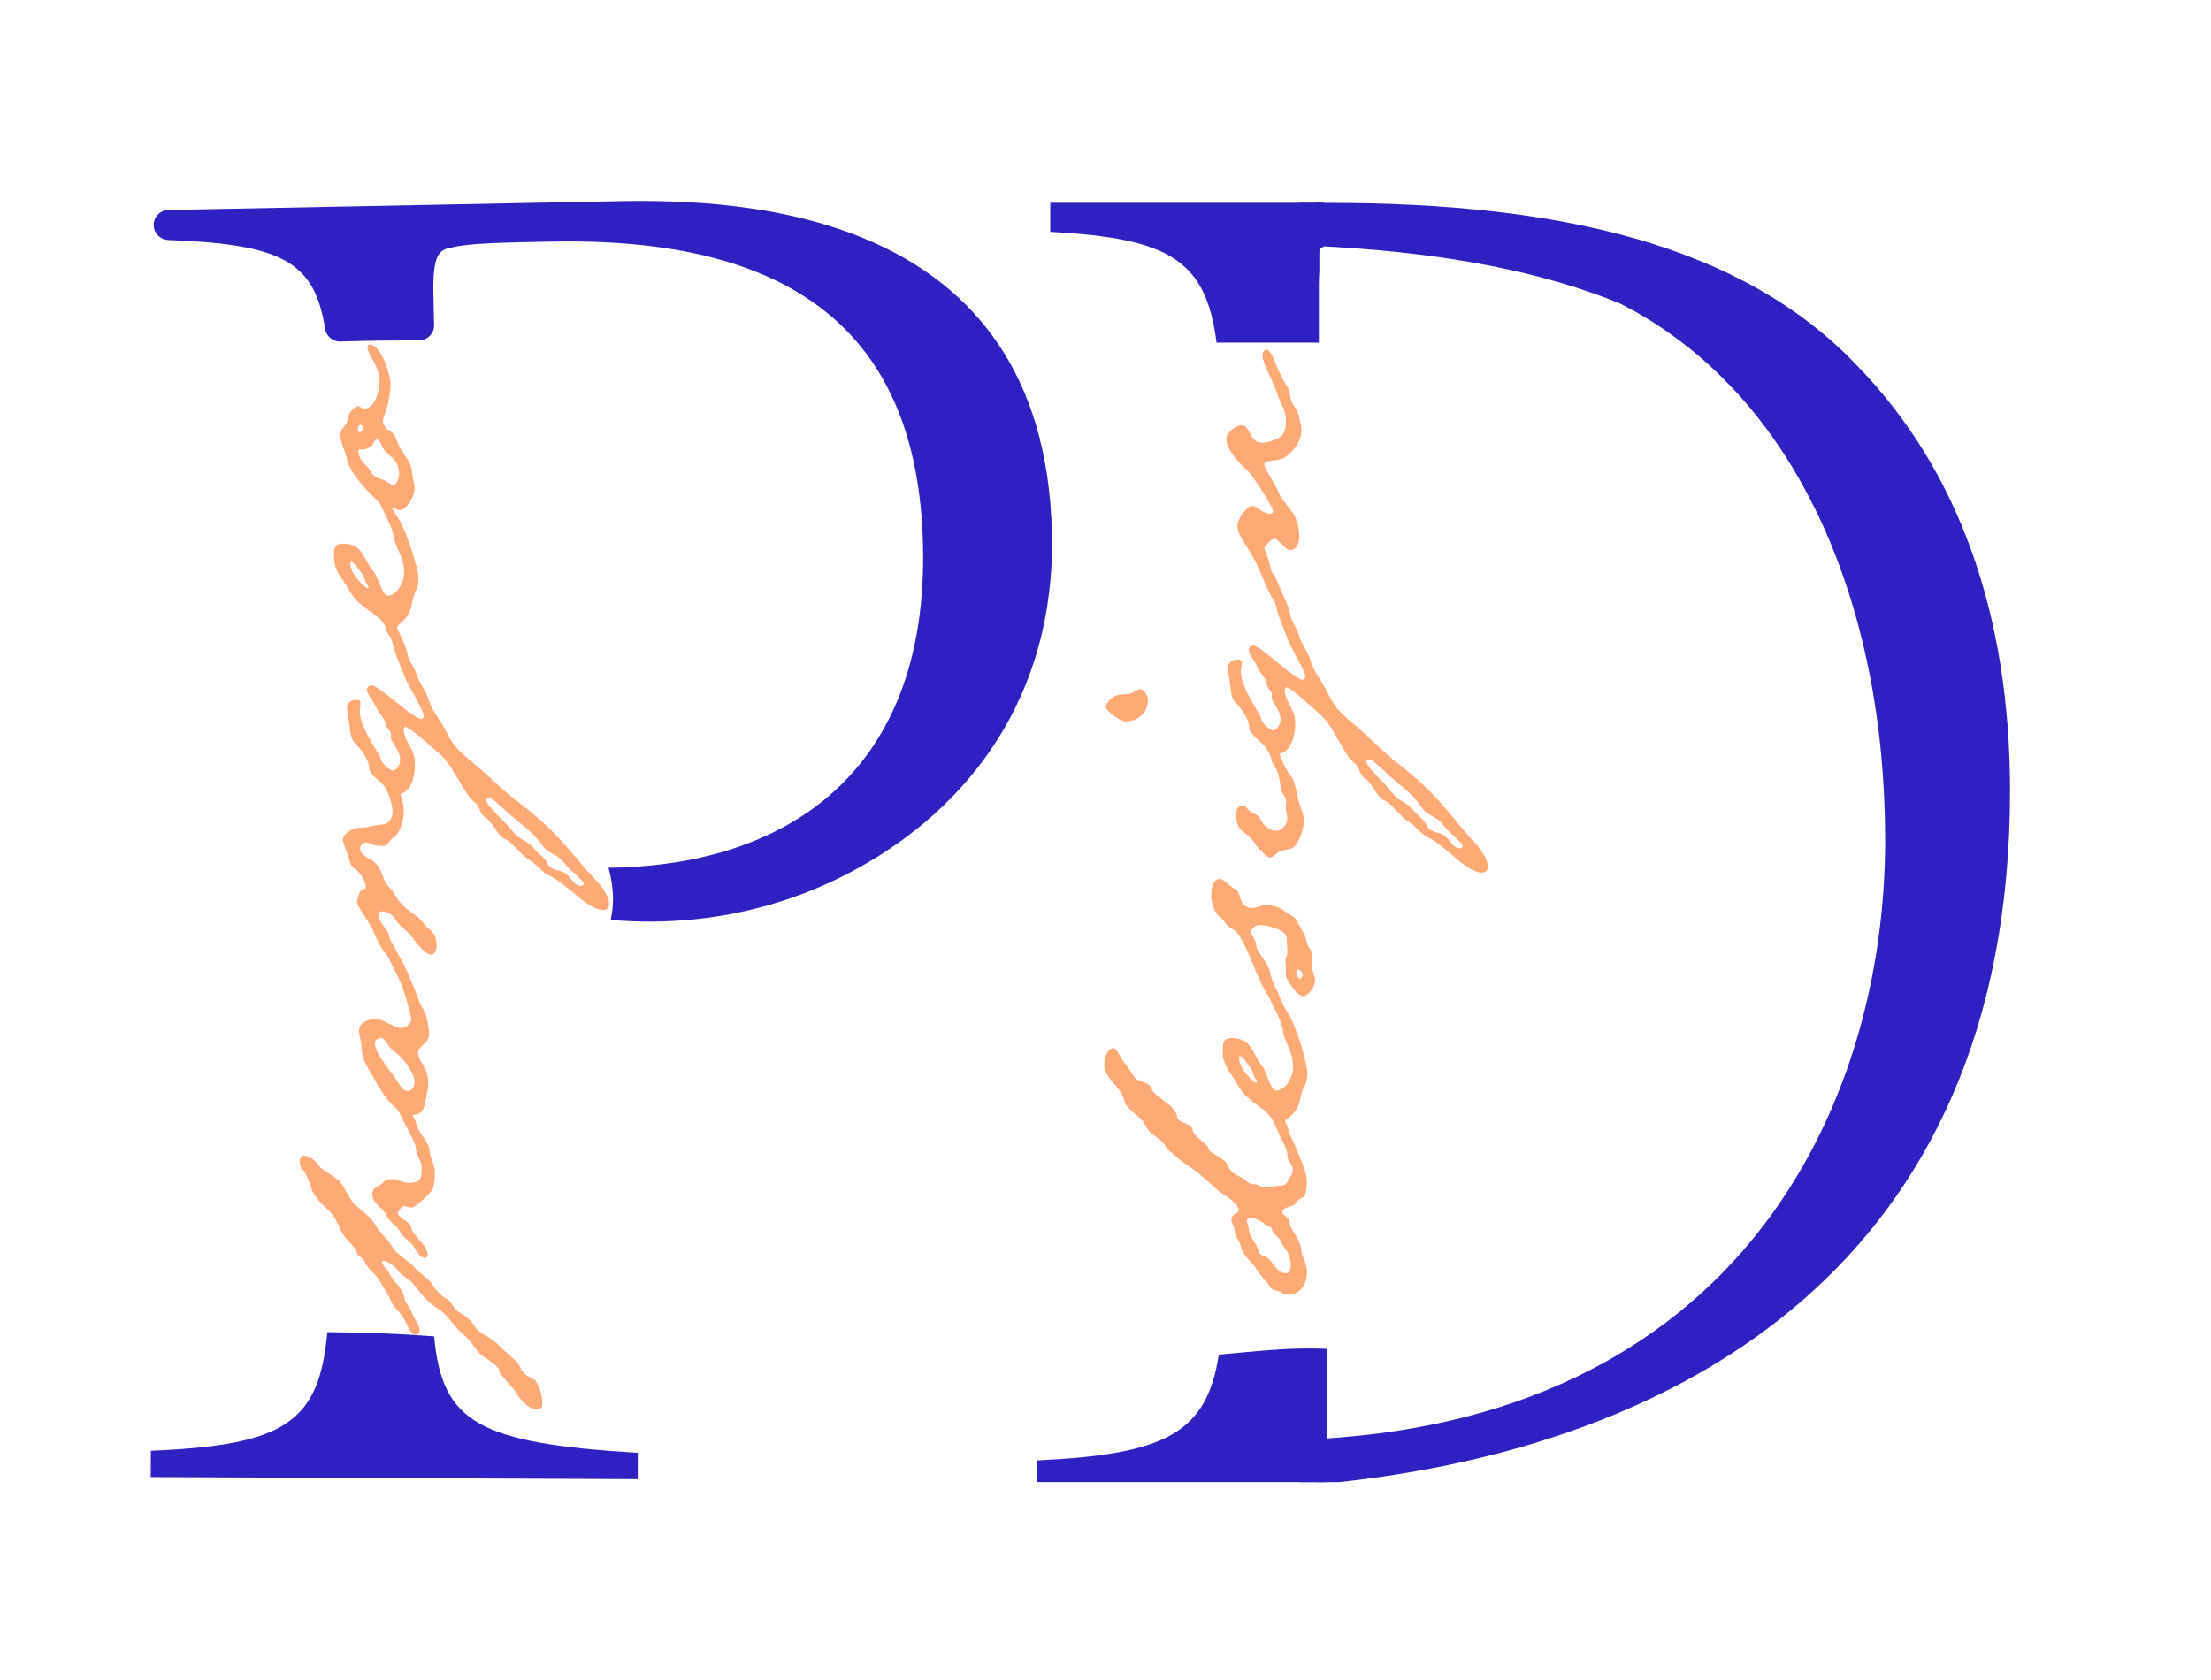 <svg width="200" height="152" viewBox="0 0 200 152" fill="none" xmlns="http://www.w3.org/2000/svg">
<path d="M39.268 120.91C36.054 120.662 32.835 120.551 29.609 120.527C28.865 128.712 25.781 130.753 13.646 131.26L13.636 133.636L57.686 133.826L57.696 131.45C43.38 130.554 39.994 128.791 39.268 120.91Z" fill="#2F20C2"/>
<path d="M55.836 18.203L15.236 18.996C14.483 19.011 13.887 19.632 13.905 20.383C13.924 21.103 14.504 21.688 15.227 21.715C25.56 22.092 28.466 23.708 29.406 29.747C29.512 30.428 30.116 30.92 30.806 30.899C33.176 30.82 35.546 30.799 37.92 30.787C38.679 30.784 39.286 30.16 39.268 29.4L39.208 26.841C39.12 23.129 39.637 22.59 40.873 22.388C42.458 22.002 45.115 21.951 49.895 21.857C71.672 21.432 83.037 30.052 83.49 49.314C83.977 69.812 71.243 78.194 55.485 78.502C55.337 78.502 55.189 78.505 55.044 78.508C55.228 79.168 55.355 79.849 55.419 80.552C55.5 81.465 55.434 82.364 55.24 83.229C62.901 83.898 70.626 82.382 77.483 78.619C87.514 73.117 95.505 63.119 95.151 48.205C94.465 18.863 66.989 17.986 55.836 18.203Z" fill="#2F20C2"/>
<path d="M28.799 105.407C29.125 105.983 30.591 106.426 31.06 107.342C31.387 107.966 31.81 108.787 32.351 109.209C32.892 109.631 33.615 110.246 33.987 110.87C34.361 111.59 35.081 112.058 35.501 112.827C35.873 113.499 37.037 114.099 37.587 114.765C38.044 115.29 38.715 115.609 39.084 116.185C39.362 116.665 39.909 117.283 40.402 117.512C40.85 117.744 41.004 118.422 41.497 118.7C42.08 119.025 42.664 119.447 42.993 120.071C43.365 120.696 44.565 121.048 45.112 121.718C45.524 122.194 46.83 123.132 47.02 123.614C47.168 124.148 47.664 124.521 48.154 124.702C48.737 125.028 49.037 126.189 49.055 126.825C49.07 127.313 48.988 127.512 48.547 127.524C47.888 127.545 47.069 126.689 46.742 126.065C46.464 125.586 45.191 124.353 45.185 124.108C45.17 123.62 44.003 122.924 43.643 122.688C43.011 122.17 42.63 121.302 41.956 120.786C41.052 120.032 40.49 118.926 39.501 118.32C38.513 117.714 37.959 116.851 37.228 115.995C36.865 115.615 36.33 115.437 36.051 115.003C35.822 114.669 35.054 114.057 34.7 114.069C34.612 114.069 34.57 114.123 34.573 114.219C34.579 114.415 34.806 114.651 34.942 114.795C35.308 115.223 35.411 115.709 35.819 116.089C36.136 116.372 36.599 117.141 36.614 117.578C36.62 117.822 37.167 118.392 37.267 118.781C37.415 119.266 37.962 119.885 37.974 120.322C37.983 120.566 37.856 120.765 37.636 120.771C37.415 120.777 37.237 120.635 37.14 120.442C36.726 119.821 36.617 119.236 36.073 118.666C35.438 118.051 35.477 117.904 35.099 117.132C34.866 116.698 34.591 116.366 34.358 115.932C34.029 115.257 33.315 114.937 33.028 114.213C32.744 113.586 32.399 113.843 32.251 113.261C32.058 112.679 31.16 112.121 30.824 111.301C30.54 110.626 30.117 109.757 29.53 109.335C29.122 109.007 28.348 108.102 28.2 107.617C28.006 107.035 27.713 106.167 27.35 105.787C27.211 105.597 27.118 105.404 27.111 105.16C27.102 104.867 27.226 104.569 27.489 104.563C27.973 104.548 28.56 105.018 28.793 105.404L28.799 105.407ZM36.774 99.935C37.058 100.562 37.56 101.132 37.714 101.861C37.914 102.588 38.818 103.342 38.839 104.026C38.86 104.71 39.32 105.331 39.338 105.965C39.35 106.357 39.292 107.385 39.084 107.683C38.788 108.084 37.59 109.245 37.24 109.254C36.977 109.263 36.75 109.121 36.487 109.13C36.354 109.133 35.976 109.634 35.979 109.781C35.991 110.122 37.191 110.574 37.209 111.111C37.228 111.648 38.667 112.679 38.694 113.511C38.7 113.659 38.57 113.806 38.44 113.812C38.044 113.824 37.627 113.152 37.439 112.818C37.158 112.29 36.49 112.064 36.209 111.488C35.97 110.909 35.12 110.496 34.927 109.914C34.779 109.38 33.709 108.925 33.684 108.144C33.657 107.315 34.234 107.445 34.618 107.041C34.83 106.791 35.136 106.682 35.486 106.673C35.97 106.658 36.42 107.035 36.95 107.02C38.05 106.987 38.174 106.739 38.135 105.518C38.12 105.03 37.618 104.46 37.596 103.776C37.581 103.287 35.816 100.312 35.801 99.871C35.795 99.675 35.916 99.332 36.136 99.323C36.445 99.314 36.632 99.7 36.771 99.938L36.774 99.935Z" fill="#FFAA75"/>
<path d="M36.184 86.612C36.553 87.188 37.551 89.551 37.796 90.278C37.944 90.76 38.222 91.195 38.455 91.626C38.597 91.963 38.806 93.034 38.818 93.422C38.851 94.544 37.796 94.529 37.82 95.31C37.841 95.994 38.694 96.552 38.733 97.824C38.751 98.409 38.636 98.952 38.522 99.492C38.331 100.426 38.168 100.869 37.2 100.9C35.925 100.939 34.633 99.024 34.026 97.918C33.557 97.004 32.735 96.052 32.699 94.831L32.693 94.635C32.677 94.146 32.487 93.712 32.475 93.272C32.451 92.491 33.321 92.22 33.896 92.201C34.776 92.174 35.637 93.028 36.254 93.01C36.65 92.997 37.212 92.687 37.197 92.198C37.185 91.806 36.444 89.241 36.212 88.807C35.979 88.376 35.413 87.17 35.398 86.681C35.392 86.485 35.471 86.19 35.646 86.184C35.867 86.178 36.094 86.464 36.188 86.606L36.184 86.612ZM33.917 94.402C33.95 95.476 35.631 97.185 36.145 98.147C36.33 98.433 36.559 98.72 36.91 98.711C37.306 98.699 37.512 98.252 37.5 97.861C37.472 96.98 36.327 95.551 35.652 95.132C35.16 94.855 34.866 93.884 34.425 93.899C34.162 93.908 33.902 94.11 33.911 94.402H33.917Z" fill="#FFAA75"/>
<path d="M34.951 69.544C35.365 70.117 36.206 71.655 36.357 72.288C36.457 72.629 36.508 72.918 36.52 73.259C36.538 73.844 36.426 74.483 36.178 75.028C35.764 75.921 35.492 75.638 35.117 76.283C34.99 76.482 34.86 76.536 34.685 76.539C34.51 76.545 34.331 76.5 34.111 76.509C33.76 76.521 33.485 76.234 33.134 76.246C32.826 76.255 32.569 76.46 32.578 76.801C32.593 77.29 33.309 77.657 33.666 77.841C34.207 78.215 34.534 78.891 34.73 79.521C34.924 80.103 35.417 80.38 35.698 80.908C36.629 82.542 37.551 82.463 38.379 83.612C38.794 84.185 39.456 84.215 39.495 85.532C39.507 85.873 39.389 86.368 38.993 86.38C38.464 86.395 37.5 85.104 37.179 84.676C36.765 84.103 36.184 83.877 35.813 83.25C35.489 82.722 35.084 82.442 34.513 82.46C34.337 82.466 34.256 82.662 34.262 82.858C34.286 83.591 35.181 84.1 35.199 84.685C35.214 85.125 35.852 85.84 35.997 86.322C36.1 86.808 36.608 87.525 36.617 87.866C36.626 88.11 36.499 88.309 36.278 88.315C35.707 88.333 35.35 86.781 34.942 86.353C34.349 85.686 33.965 84.673 33.587 83.853C33.4 83.516 32.297 81.939 32.284 81.595C32.363 81.251 32.514 80.464 32.865 80.452C33.04 80.446 33.083 80.347 33.077 80.202C33.064 79.81 32.786 79.331 32.556 79.044C32.097 78.423 31.798 78.677 31.592 77.754C31.495 77.465 31.015 76.159 31.012 76.063C30.99 75.429 31.901 74.911 32.384 74.896L32.78 74.884C33.309 74.869 33.699 74.661 34.225 74.642C34.488 74.633 34.709 74.579 35.011 74.471C35.401 74.263 35.519 73.771 35.504 73.331C35.462 71.965 34.077 69.906 34.068 69.662C34.062 69.418 34.274 69.216 34.449 69.21C34.67 69.204 34.851 69.394 34.945 69.538L34.951 69.544Z" fill="#FFAA75"/>
<path d="M35.683 56.279C36.018 57.15 36.62 58.109 36.825 59.028C36.937 59.758 37.436 60.279 37.678 61.006C37.926 61.877 38.606 62.541 38.809 63.415C39.054 64.238 39.924 65.287 40.348 66.152C41.007 67.5 41.593 68.019 42.679 68.917C44.078 70.048 45.354 71.425 46.796 72.505C48.329 73.632 49.777 74.956 51.056 76.382C52.015 77.477 52.931 78.622 53.931 79.665C54.388 80.139 55.074 81.049 55.095 81.731C55.108 82.123 54.938 82.322 54.584 82.334C53.925 82.355 52.979 81.697 52.483 81.272C51.806 80.757 50.403 79.478 49.644 79.21C49.109 78.981 48.42 78.073 47.794 77.751C47.12 77.332 46.382 76.231 45.669 75.909C45.046 75.683 44.517 74.284 43.891 73.958C43.395 73.629 43.371 72.849 42.923 72.571C41.977 71.866 40.97 69.258 39.885 68.314L38.255 66.897C38.029 66.71 36.943 65.763 36.68 65.773C36.547 65.776 36.508 65.923 36.511 66.023C36.544 67.048 37.49 67.753 37.527 68.923C37.569 70.241 37.221 71.866 35.816 71.908C35.465 71.92 35.238 71.778 35.099 71.489C34.73 70.913 33.427 70.123 33.409 69.538C33.385 68.757 32.696 67.85 32.242 67.374C31.695 66.804 31.731 66.46 31.616 65.682C31.556 65.145 31.408 64.612 31.39 64.075C31.371 63.538 31.807 63.331 32.203 63.318C32.378 63.312 32.602 63.355 32.608 63.599C32.617 63.891 32.535 64.138 32.544 64.431C32.593 65.993 34.425 68.284 34.437 68.625C34.449 69.017 35.262 69.722 35.528 69.716C35.97 69.704 36.212 69.059 36.2 68.67C36.175 67.889 35.359 67.132 35.347 66.692C35.347 66.644 35.386 66.544 35.386 66.496C35.371 66.056 34.884 65.926 34.866 65.387C34.854 65.046 34.177 64.431 34.032 63.994C33.841 63.511 33.203 62.845 33.191 62.405C33.185 62.161 33.4 62.007 33.575 62.001C34.28 61.98 37.37 65.061 38.116 65.04C38.249 65.037 38.334 64.934 38.328 64.741C38.313 64.253 37.016 62.191 36.732 61.516L35.873 59.39C35.731 59.052 35.426 57.744 35.29 57.599C34.878 57.171 34.912 56.731 34.718 56.2C34.624 56.007 34.392 55.576 34.383 55.332C34.377 55.184 34.594 55.033 34.724 55.027C35.166 55.015 35.547 55.98 35.689 56.27L35.683 56.279ZM43.976 72.396C43.988 72.737 45.031 73.78 45.261 74.018C45.805 74.492 46.219 75.065 46.718 75.586C47.217 76.011 47.927 76.234 48.296 76.759C48.616 77.19 49.291 77.558 49.481 78.043C49.672 78.526 50.161 78.707 50.606 78.791C51.625 78.957 51.749 80.175 52.586 80.148C52.674 80.148 52.804 80.094 52.801 79.946C52.792 79.653 51.486 78.667 51.207 78.284C50.793 77.712 50.252 77.335 49.629 77.064C49.227 76.831 48.761 76.014 48.399 75.683C48.124 75.348 47.764 75.068 47.446 74.784C46.455 74.034 45.59 73.18 44.641 72.378C44.505 72.285 44.372 72.191 44.196 72.197C44.109 72.197 43.979 72.252 43.982 72.399L43.976 72.396Z" fill="#FFAA75"/>
<path d="M35.217 45.494C35.408 45.977 35.776 46.504 36.055 46.935C36.653 47.798 37.817 51.232 37.847 52.257C37.859 52.597 37.826 52.989 37.66 53.339C37.412 53.834 37.337 54.228 37.222 54.819C36.871 56.297 35.861 56.423 35.876 56.864C35.882 57.108 35.758 57.355 35.541 57.361C35.32 57.367 35.181 57.129 35.045 56.984C34.528 55.974 34.129 55.79 33.228 55.133C32.417 54.521 32.1 54.289 31.544 53.327C31.078 52.51 30.259 51.657 30.229 50.68L30.213 50.24C30.195 49.655 30.271 49.212 30.93 49.191C32.865 49.13 32.868 50.647 33.781 51.693C34.147 52.073 34.597 53.915 35.081 53.9C35.916 53.876 36.584 52.633 36.556 51.753C36.508 50.24 35.692 49.435 35.571 48.413C35.45 47.391 34.114 45.428 34.089 44.647C34.08 44.403 34.207 44.204 34.428 44.198C34.824 44.186 35.117 45.154 35.217 45.494ZM31.689 51.027C31.707 51.611 32.17 52.284 32.578 52.661C32.714 52.802 33.08 53.23 33.255 53.227C33.3 53.227 33.343 53.227 33.34 53.128C33.337 53.029 33.2 52.887 33.152 52.79C32.968 52.504 32.956 52.112 32.729 51.874C32.502 51.636 32.037 50.819 31.77 50.828C31.683 50.828 31.686 50.927 31.689 51.027Z" fill="#FFAA75"/>
<path d="M35.32 34.64C35.341 35.325 35.154 36.404 34.954 37.046C34.873 37.294 34.628 37.887 34.637 38.132C34.646 38.376 34.966 38.807 35.099 38.901C35.589 39.081 35.825 39.612 35.97 40.046C36.354 41.11 37.252 41.62 37.291 42.889C37.303 43.329 37.494 43.712 37.506 44.153C37.527 44.837 36.819 46.127 36.16 46.148C36.027 46.151 35.894 46.106 35.758 46.013C35.356 45.781 34.739 45.847 34.377 45.518C33.563 44.81 31.562 42.769 31.393 41.554C31.238 40.824 30.818 40.106 30.794 39.322C30.776 38.689 31.471 38.472 31.453 37.836C31.441 37.495 32.079 36.742 32.387 36.733C32.52 36.73 32.702 36.968 33.01 36.959C33.932 36.932 34.365 35.255 34.34 34.426C34.298 33.06 33.255 32.114 33.234 31.381C33.228 31.233 33.361 31.182 33.449 31.179C34.416 31.149 35.29 33.763 35.317 34.64H35.32ZM33.69 40.263C33.479 40.513 32.998 40.676 32.956 40.676C32.956 40.676 32.823 40.679 32.78 40.682C32.693 40.682 32.647 40.637 32.514 40.64C32.469 40.64 32.43 40.791 32.43 40.791C32.463 41.864 33.261 42.036 33.5 42.615C33.69 43.097 34.271 43.323 34.67 43.411C34.981 43.498 35.302 43.881 35.565 43.872C35.961 43.86 36.115 43.121 36.103 42.781C36.061 41.463 34.909 41.204 34.531 40.336C34.483 40.191 34.292 39.757 34.117 39.763C33.896 39.769 33.82 40.112 33.693 40.263H33.69ZM32.366 38.789C32.369 38.885 32.421 39.13 32.554 39.127C32.729 39.12 32.853 38.825 32.847 38.677C32.841 38.53 32.75 38.436 32.62 38.439C32.487 38.442 32.36 38.593 32.366 38.789Z" fill="#FFAA75"/>
<path d="M119.35 22.779C119.35 22.55 119.519 22.375 119.734 22.336V18.348H95.003V20.977C105.793 21.546 109.095 23.539 110.044 30.998H119.302V25.791C119.302 25.288 119.317 24.863 119.347 24.492V22.776L119.35 22.779Z" fill="#2F20C2"/>
<path d="M120.036 134.091V122.046C116.768 121.868 113.512 122.275 110.253 122.559C109.143 129.668 105.458 131.583 93.767 132.137V134.088H120.036V134.091Z" fill="#2F20C2"/>
<path d="M119.045 18.348V21.926C119.268 21.926 119.504 21.923 119.734 21.92V18.348H119.045Z" fill="#2F20C2"/>
<path d="M119.734 134.091V129.406C119.501 129.385 119.268 129.361 119.045 129.336V134.091H119.734Z" fill="#2F20C2"/>
<path d="M167.956 33.048C157.517 22.077 140.919 18.357 120.215 18.357H117.521V22.189C130.712 22.674 139.869 24.721 146.569 27.471C162.653 35.653 170.526 54.81 170.526 76.014C170.526 100.161 157.151 128.905 117.521 130.268V134.094H121.143C151.633 130.771 181.821 114.717 181.821 71.552C181.821 55.371 177.029 42.352 167.959 33.051L167.956 33.048Z" fill="#2F20C2"/>
<path d="M101.697 96.13C102.054 96.513 102.55 97.429 102.728 97.571C103.13 97.906 104.019 97.945 104.155 98.475C104.339 99.247 106.341 99.908 106.483 101.065C106.531 101.644 107.819 101.584 107.868 102.214C107.961 102.889 109.252 103.459 109.346 103.942C109.394 104.424 110.861 104.701 111.136 105.57C111.363 106.293 112.297 106.381 112.744 106.86C113.279 107.339 113.367 106.999 113.811 107.237C114.035 107.33 114.214 107.427 114.434 107.424C114.7 107.424 114.966 107.37 115.232 107.321C116.118 107.216 116.254 107.457 116.735 106.438C116.865 106.242 116.953 106.049 116.953 105.856C116.95 105.374 116.548 105.184 116.454 104.65C116.454 104.505 116.454 104.312 116.405 104.168C116.315 103.782 116.043 103.348 115.864 102.962C115.638 102.479 114.688 100.312 114.685 99.877C114.685 99.684 114.906 99.681 115.084 99.681C115.483 99.678 116.433 101.798 116.569 102.28C116.708 102.859 117.065 103.339 117.249 103.917C117.521 104.545 117.79 105.169 118.02 105.844C118.156 106.23 118.204 106.664 118.207 107.05C118.207 107.436 118.171 108.211 117.775 108.361C117.243 108.56 117.337 109.043 116.717 109.145C116.538 109.197 116.009 109.344 116.009 109.637C116.012 110.071 116.678 110.017 116.684 110.743C116.687 111.177 117.718 112.233 117.724 113.2C117.727 113.683 118.219 114.21 118.225 115.082C118.235 116.194 117.621 117.12 116.511 117.129C116.245 117.129 116.067 117.035 115.843 116.894C115.532 116.704 115.175 116.803 114.951 116.514C114.591 115.938 114.056 115.507 113.697 114.88C113.291 114.207 112.445 113.635 112.26 112.815C112.121 112.236 111.677 111.853 111.671 111.223C111.671 110.981 111.402 110.692 111.399 110.451C111.393 109.676 112.058 109.866 112.058 109.477C112.055 108.995 110.985 108.229 110.628 108.039C110.138 107.752 109.778 107.321 109.376 106.987C108.705 106.366 107.991 105.79 107.233 105.313C107.054 105.217 105.579 103.975 105.534 103.927C105.171 102.962 103.97 102.733 103.608 101.816C103.245 100.948 101.912 100.477 101.727 99.657C101.494 98.355 99.892 97.643 99.88 96.338C99.877 95.856 100.134 94.837 100.711 94.831C101.065 94.827 101.386 95.841 101.697 96.127V96.13ZM112.774 110.487C112.774 110.583 112.956 110.825 112.956 111.162C112.959 111.693 113.497 112.368 113.724 112.848C113.95 113.378 113.817 113.427 114.395 113.665C115.151 113.948 115.384 115.202 116.315 115.196C116.714 115.193 116.756 114.756 116.753 114.418C116.744 113.209 115.94 112.733 115.94 112.444C115.94 112.154 115.269 111.771 115.087 111.34C114.906 110.761 114.731 111.102 114.416 110.767C114.147 110.43 113.433 110.195 113.08 110.198C112.768 110.198 112.859 110.345 112.771 110.49L112.774 110.487Z" fill="#FFAA75"/>
<path d="M115.767 90.341C115.949 90.824 116.309 91.351 116.578 91.785C117.161 92.651 118.253 96.076 118.262 97.092C118.262 97.429 118.222 97.818 118.047 98.159C117.784 98.644 117.699 99.033 117.569 99.615C117.182 101.068 116.16 101.174 116.163 101.611C116.163 101.852 116.033 102.096 115.813 102.1C115.592 102.1 115.456 101.861 115.323 101.717C114.827 100.707 114.425 100.517 113.533 99.847C112.729 99.226 112.418 98.988 111.876 98.023C111.426 97.206 110.622 96.341 110.613 95.373V94.939C110.604 94.36 110.691 93.923 111.356 93.917C113.309 93.899 113.276 95.397 114.171 96.456C114.528 96.838 114.942 98.674 115.432 98.668C116.275 98.659 116.977 97.444 116.971 96.573C116.959 95.075 116.154 94.258 116.058 93.245C115.961 92.229 114.658 90.26 114.652 89.485C114.652 89.244 114.782 89.048 115.003 89.048C115.402 89.045 115.677 90.01 115.767 90.347V90.341ZM112.082 95.744C112.085 96.326 112.535 96.998 112.938 97.381C113.071 97.526 113.43 97.957 113.609 97.954C113.654 97.954 113.696 97.954 113.696 97.858C113.696 97.761 113.56 97.616 113.515 97.52C113.337 97.23 113.331 96.844 113.107 96.603C112.883 96.365 112.433 95.545 112.167 95.548C112.079 95.548 112.079 95.644 112.079 95.741L112.082 95.744Z" fill="#FFAA75"/>
<path d="M111.828 80.513C112.23 80.703 112.019 82.156 113.307 82.144C113.706 82.141 114.059 81.896 114.504 81.89C115.036 81.884 115.837 82.071 116.239 82.454C116.596 82.741 117.176 82.93 117.355 83.362C117.536 83.892 118.029 84.42 118.123 84.902C118.171 85.337 118.304 85.578 118.576 85.964C118.622 86.06 118.667 86.301 118.67 86.542C118.673 86.784 118.631 87.028 118.631 87.173C118.634 87.751 118.948 88.186 118.954 88.716C118.957 89.247 118.389 90.124 117.857 90.13C117.37 90.133 116.291 88.644 116.288 88.113C116.288 87.969 116.33 87.824 116.327 87.628C116.327 87.387 116.279 87.097 116.276 86.856C116.276 86.518 116.451 86.612 116.448 86.129C116.445 85.695 116.396 85.306 116.393 84.872C116.387 84.049 114.431 83.681 113.899 83.687C113.633 83.687 113.146 84.034 113.149 84.323C113.149 84.613 113.642 84.996 113.648 85.626C113.651 86.06 114.725 87.163 114.864 87.887C114.96 88.807 116.13 90.778 116.133 91.309C116.133 91.502 116.094 91.84 115.828 91.843C115.384 91.846 114.972 90.45 114.703 90.064C113.763 88.864 112.575 84.571 111.55 84.094C110.749 83.666 110.879 83.374 110.344 82.946C109.809 82.563 109.579 81.646 109.573 80.971C109.57 80.488 109.694 79.518 110.317 79.512C110.716 79.509 111.344 80.326 111.834 80.513H111.828ZM117.258 88.008C117.258 88.152 117.394 88.538 117.573 88.538C117.706 88.538 117.839 88.342 117.836 88.198C117.836 88.005 117.609 87.715 117.433 87.718C117.3 87.718 117.258 87.866 117.258 88.011V88.008Z" fill="#FFAA75"/>
<path d="M103.837 63.321C103.846 64.53 102.876 65.263 101.812 65.275C101.325 65.278 100.028 64.325 100.025 63.936C100.025 63.695 100.33 63.403 100.509 63.207C100.95 62.767 101.661 62.857 102.193 62.755C102.546 62.703 102.809 62.363 103.121 62.36C103.475 62.357 103.834 62.932 103.837 63.321ZM115.816 68.435C116.088 69.014 116.269 69.544 116.671 70.072C117.164 70.648 117.261 71.615 117.445 72.387C117.584 72.966 117.944 73.641 117.95 74.269C117.956 74.995 117.436 76.548 116.771 76.795C116.372 76.895 115.885 76.901 115.577 77.145C115.356 77.293 115.136 77.585 114.869 77.588C114.558 77.588 113.708 76.632 113.527 76.343C113.213 75.812 112.72 75.481 112.275 75.098C111.919 74.811 111.825 74.232 111.822 73.747C111.819 73.313 111.861 72.924 112.393 72.921C112.572 72.921 112.705 72.966 112.795 73.111C113.065 73.545 113.82 73.632 114.047 74.163C114.229 74.645 114.9 75.17 115.432 75.167C115.964 75.161 116.448 74.624 116.445 74.046C116.445 73.708 116.306 73.418 116.303 73.081C116.303 72.936 116.345 72.743 116.342 72.55C116.342 72.261 116.293 72.116 116.115 71.923C115.713 71.395 115.879 70.183 115.341 69.415C114.936 68.839 115.024 68.498 114.8 68.16C114.664 67.919 114.531 67.63 114.528 67.34C114.528 67.147 114.567 66.855 114.791 66.855C115.323 66.849 115.643 68.007 115.825 68.441L115.816 68.435Z" fill="#FFAA75"/>
<path d="M115.604 52.766C115.922 53.634 116.505 54.596 116.69 55.513C116.783 56.236 117.276 56.764 117.503 57.487C117.733 58.356 118.404 59.028 118.588 59.896C118.815 60.716 119.668 61.772 120.076 62.64C120.708 63.988 121.288 64.515 122.361 65.423C123.746 66.571 125.001 67.961 126.431 69.062C127.949 70.207 129.379 71.549 130.633 72.99C131.574 74.094 132.471 75.245 133.457 76.301C133.905 76.78 134.579 77.694 134.582 78.369C134.582 78.755 134.409 78.951 134.053 78.954C133.388 78.96 132.45 78.29 131.958 77.859C131.286 77.335 129.902 76.041 129.146 75.758C128.611 75.52 127.94 74.609 127.314 74.275C126.646 73.847 125.926 72.74 125.212 72.408C124.59 72.173 124.091 70.774 123.465 70.443C122.975 70.108 122.969 69.336 122.522 69.05C121.584 68.332 120.632 65.73 119.559 64.772L117.95 63.336C117.727 63.147 116.653 62.188 116.387 62.191C116.254 62.191 116.212 62.339 116.212 62.435C116.221 63.451 117.158 64.168 117.167 65.326C117.176 66.632 116.789 68.233 115.372 68.245C115.018 68.248 114.794 68.106 114.658 67.817C114.298 67.241 113.004 66.43 113.001 65.848C112.995 65.073 112.321 64.162 111.874 63.683C111.335 63.107 111.378 62.77 111.284 61.995C111.236 61.464 111.097 60.934 111.094 60.4C111.09 59.869 111.532 59.67 111.931 59.667C112.109 59.667 112.33 59.712 112.333 59.954C112.333 60.243 112.248 60.487 112.251 60.777C112.264 62.323 114.056 64.63 114.059 64.968C114.059 65.353 114.867 66.074 115.133 66.071C115.577 66.068 115.837 65.435 115.834 65.049C115.828 64.274 115.024 63.508 115.021 63.074C115.021 63.026 115.063 62.929 115.063 62.881C115.06 62.447 114.57 62.305 114.567 61.775C114.567 61.437 113.893 60.813 113.757 60.379C113.576 59.896 112.95 59.224 112.947 58.79C112.947 58.549 113.165 58.401 113.343 58.398C114.053 58.392 117.095 61.506 117.851 61.5C117.984 61.5 118.071 61.401 118.071 61.208C118.068 60.725 116.808 58.654 116.536 57.982L115.719 55.862C115.583 55.525 115.308 54.222 115.172 54.078C114.77 53.646 114.809 53.209 114.628 52.682C114.537 52.489 114.313 52.054 114.31 51.813C114.31 51.669 114.531 51.521 114.664 51.521C115.109 51.518 115.471 52.48 115.607 52.769L115.604 52.766ZM123.589 68.896C123.589 69.234 124.62 70.289 124.844 70.53C125.379 71.009 125.784 71.585 126.277 72.113C126.769 72.544 127.48 72.779 127.84 73.307C128.154 73.738 128.822 74.121 129.004 74.603C129.185 75.086 129.675 75.272 130.119 75.366C131.141 75.55 131.241 76.759 132.084 76.75C132.172 76.75 132.305 76.699 132.305 76.554C132.305 76.264 131.008 75.26 130.739 74.874C130.334 74.299 129.799 73.916 129.176 73.632C128.774 73.394 128.323 72.577 127.967 72.243C127.698 71.908 127.341 71.618 127.026 71.332C126.044 70.566 125.194 69.704 124.254 68.89C124.121 68.793 123.985 68.7 123.81 68.7C123.722 68.7 123.589 68.751 123.589 68.896Z" fill="#FFAA75"/>
<path d="M115.223 32.458C115.45 33.133 115.722 33.712 116.082 34.384C116.396 34.963 116.665 35.153 116.717 35.925C116.765 36.504 117.258 36.886 117.439 37.465C117.575 37.948 117.714 38.43 117.718 38.913C117.727 40.025 116.934 40.902 116.139 41.442C115.743 41.734 114.365 41.554 114.368 41.991C114.371 42.425 115.314 43.724 115.541 44.303C116.176 45.94 117.509 46.169 117.527 48.59C117.53 49.121 117.27 49.754 116.738 49.757C116.16 49.763 115.752 48.75 115.22 48.756C115.042 48.756 114.383 49.392 114.383 49.634C114.383 49.73 114.473 49.875 114.519 49.971C114.927 50.936 114.933 51.952 115.429 52.817C115.61 53.155 115.789 53.538 115.792 53.927C115.792 54.072 115.752 54.605 115.574 54.605C115.263 54.605 114.767 53.547 114.676 53.306C114.316 52.585 114.044 51.813 113.681 51.042C113.231 50.128 112.647 49.311 112.152 48.394C112.016 48.153 111.925 47.864 111.922 47.574C111.919 46.995 112.75 45.778 113.285 45.772C113.73 45.768 114.223 46.489 114.888 46.483C115.066 46.483 115.154 46.432 115.151 46.239C115.148 45.853 113.306 43.016 112.901 42.633C112.23 42.06 110.933 40.715 110.924 39.699C110.921 39.12 111.801 38.481 112.291 38.478C113.179 38.469 112.926 40.067 114.21 40.058C114.431 40.058 114.655 40.007 114.83 39.956C115.982 39.606 116.333 39.313 116.324 38.008C116.318 37.089 115.78 36.368 115.504 35.548C115.232 34.679 114.195 32.756 114.189 32.174C114.189 31.981 114.274 31.64 114.54 31.637C114.851 31.637 115.078 32.165 115.211 32.455L115.223 32.458Z" fill="#FFAA75"/>
</svg>
